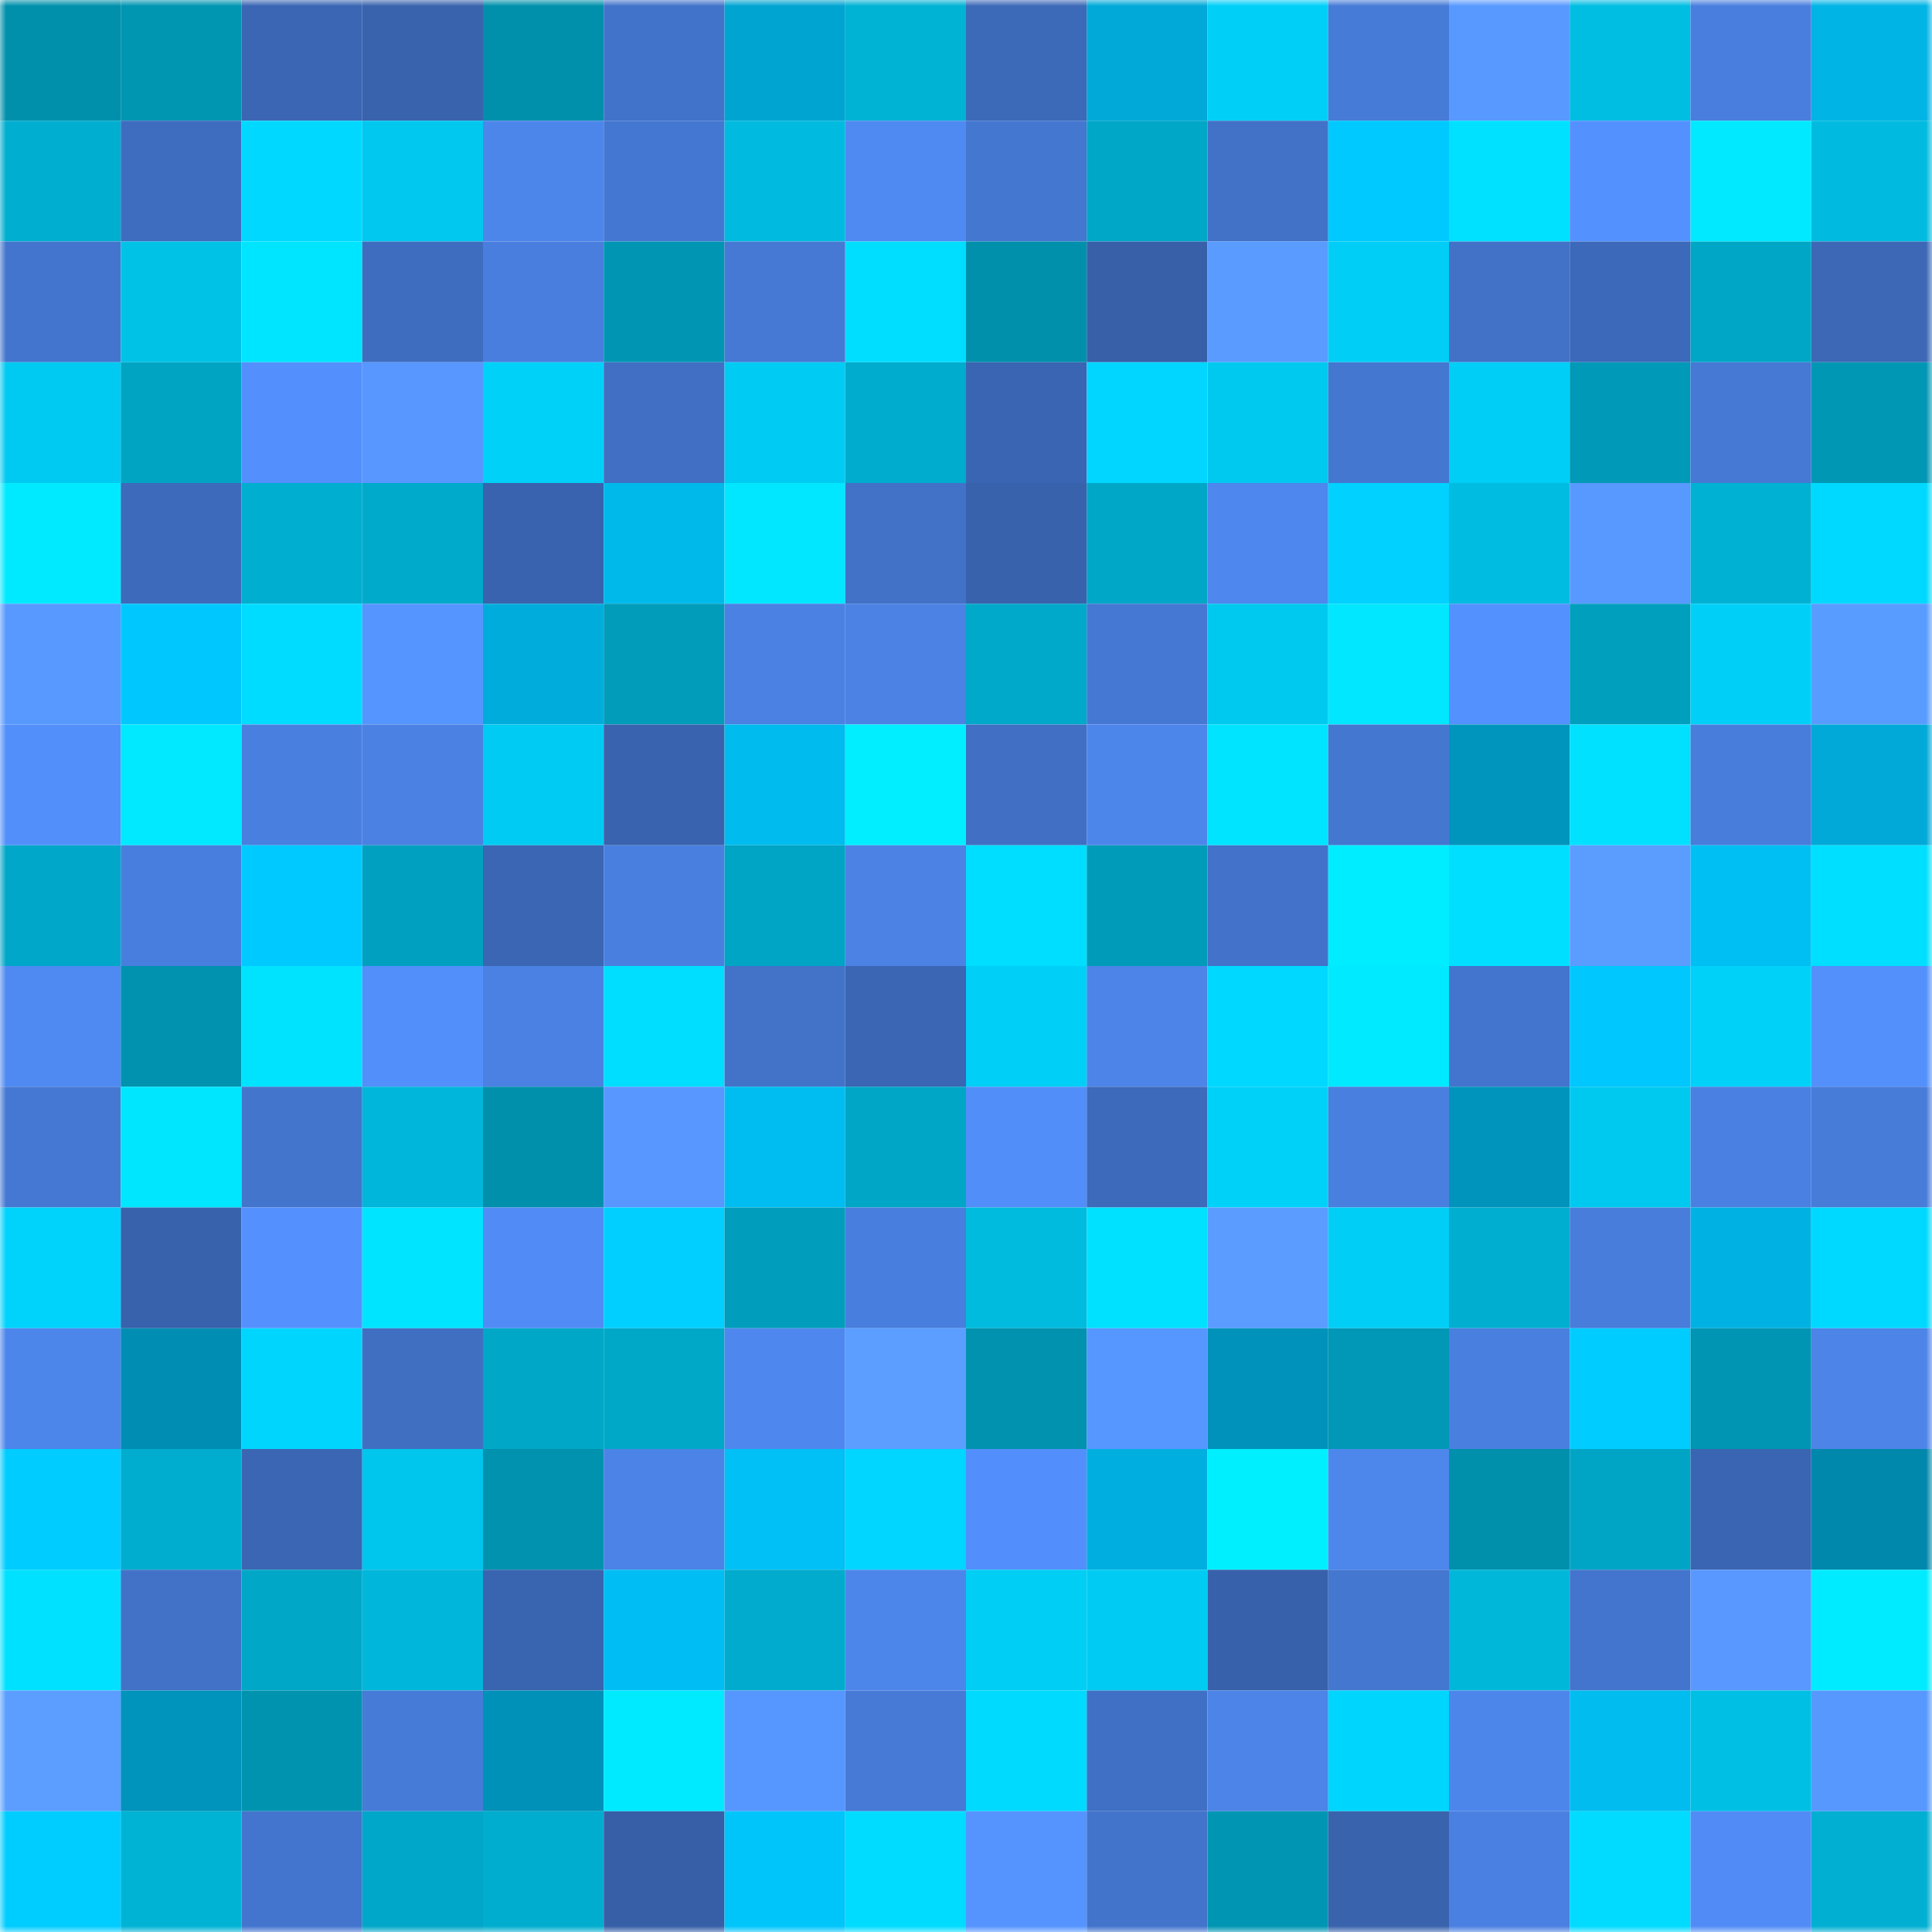 <svg viewBox="0 0 160 160" fill="none" role="img" xmlns="http://www.w3.org/2000/svg" width="240" height="240" name="ens%2Cpanopticum.eth"><mask id="298672085" mask-type="alpha" maskUnits="userSpaceOnUse" x="0" y="0" width="160" height="160"><rect width="160" height="160" fill="#FFFFFF"></rect></mask><g mask="url(#298672085)"><rect x="0" y="0" width="10" height="10" fill="#0090ac"></rect><rect x="10" y="0" width="10" height="10" fill="#0095b1"></rect><rect x="20" y="0" width="10" height="10" fill="#3a66b3"></rect><rect x="30" y="0" width="10" height="10" fill="#3963ad"></rect><rect x="40" y="0" width="10" height="10" fill="#0090ac"></rect><rect x="50" y="0" width="10" height="10" fill="#4273ca"></rect><rect x="60" y="0" width="10" height="10" fill="#00a4d1"></rect><rect x="70" y="0" width="10" height="10" fill="#00b2d4"></rect><rect x="80" y="0" width="10" height="10" fill="#3c69b8"></rect><rect x="90" y="0" width="10" height="10" fill="#00a9d8"></rect><rect x="100" y="0" width="10" height="10" fill="#00cff7"></rect><rect x="110" y="0" width="10" height="10" fill="#467bd7"></rect><rect x="120" y="0" width="10" height="10" fill="#5899ff"></rect><rect x="130" y="0" width="10" height="10" fill="#00bde2"></rect><rect x="140" y="0" width="10" height="10" fill="#497ede"></rect><rect x="150" y="0" width="10" height="10" fill="#00b4e5"></rect><rect x="0" y="10" width="10" height="10" fill="#00aed0"></rect><rect x="10" y="10" width="10" height="10" fill="#3e6cbe"></rect><rect x="20" y="10" width="10" height="10" fill="#00d8ff"></rect><rect x="30" y="10" width="10" height="10" fill="#00c8ef"></rect><rect x="40" y="10" width="10" height="10" fill="#4d86eb"></rect><rect x="50" y="10" width="10" height="10" fill="#4477d1"></rect><rect x="60" y="10" width="10" height="10" fill="#00bbdf"></rect><rect x="70" y="10" width="10" height="10" fill="#4f8af2"></rect><rect x="80" y="10" width="10" height="10" fill="#4477d0"></rect><rect x="90" y="10" width="10" height="10" fill="#00a7c7"></rect><rect x="100" y="10" width="10" height="10" fill="#4172c8"></rect><rect x="110" y="10" width="10" height="10" fill="#00c9ff"></rect><rect x="120" y="10" width="10" height="10" fill="#00e0ff"></rect><rect x="130" y="10" width="10" height="10" fill="#5391ff"></rect><rect x="140" y="10" width="10" height="10" fill="#00e9ff"></rect><rect x="150" y="10" width="10" height="10" fill="#00bbdf"></rect><rect x="0" y="20" width="10" height="10" fill="#4375ce"></rect><rect x="10" y="20" width="10" height="10" fill="#00c2e7"></rect><rect x="20" y="20" width="10" height="10" fill="#00e5ff"></rect><rect x="30" y="20" width="10" height="10" fill="#3e6dbf"></rect><rect x="40" y="20" width="10" height="10" fill="#497ede"></rect><rect x="50" y="20" width="10" height="10" fill="#0096b3"></rect><rect x="60" y="20" width="10" height="10" fill="#4579d4"></rect><rect x="70" y="20" width="10" height="10" fill="#00deff"></rect><rect x="80" y="20" width="10" height="10" fill="#0090ac"></rect><rect x="90" y="20" width="10" height="10" fill="#3760a9"></rect><rect x="100" y="20" width="10" height="10" fill="#599bff"></rect><rect x="110" y="20" width="10" height="10" fill="#00cef6"></rect><rect x="120" y="20" width="10" height="10" fill="#4272c8"></rect><rect x="130" y="20" width="10" height="10" fill="#3c69b9"></rect><rect x="140" y="20" width="10" height="10" fill="#00a6c6"></rect><rect x="150" y="20" width="10" height="10" fill="#3c68b6"></rect><rect x="0" y="30" width="10" height="10" fill="#00caf1"></rect><rect x="10" y="30" width="10" height="10" fill="#00a4c3"></rect><rect x="20" y="30" width="10" height="10" fill="#5390fd"></rect><rect x="30" y="30" width="10" height="10" fill="#5797ff"></rect><rect x="40" y="30" width="10" height="10" fill="#00d1f9"></rect><rect x="50" y="30" width="10" height="10" fill="#406fc3"></rect><rect x="60" y="30" width="10" height="10" fill="#00cbf3"></rect><rect x="70" y="30" width="10" height="10" fill="#00accd"></rect><rect x="80" y="30" width="10" height="10" fill="#3a65b2"></rect><rect x="90" y="30" width="10" height="10" fill="#00d6ff"></rect><rect x="100" y="30" width="10" height="10" fill="#00c9f0"></rect><rect x="110" y="30" width="10" height="10" fill="#4477d0"></rect><rect x="120" y="30" width="10" height="10" fill="#00cef6"></rect><rect x="130" y="30" width="10" height="10" fill="#0099b7"></rect><rect x="140" y="30" width="10" height="10" fill="#4579d4"></rect><rect x="150" y="30" width="10" height="10" fill="#0097b4"></rect><rect x="0" y="40" width="10" height="10" fill="#00eaff"></rect><rect x="10" y="40" width="10" height="10" fill="#3d6aba"></rect><rect x="20" y="40" width="10" height="10" fill="#00aed0"></rect><rect x="30" y="40" width="10" height="10" fill="#00aacb"></rect><rect x="40" y="40" width="10" height="10" fill="#3963ae"></rect><rect x="50" y="40" width="10" height="10" fill="#00b9eb"></rect><rect x="60" y="40" width="10" height="10" fill="#00e7ff"></rect><rect x="70" y="40" width="10" height="10" fill="#4172c8"></rect><rect x="80" y="40" width="10" height="10" fill="#3962ad"></rect><rect x="90" y="40" width="10" height="10" fill="#00a7c7"></rect><rect x="100" y="40" width="10" height="10" fill="#4e87ed"></rect><rect x="110" y="40" width="10" height="10" fill="#00d1ff"></rect><rect x="120" y="40" width="10" height="10" fill="#00bce0"></rect><rect x="130" y="40" width="10" height="10" fill="#5899ff"></rect><rect x="140" y="40" width="10" height="10" fill="#00b1d3"></rect><rect x="150" y="40" width="10" height="10" fill="#00d9ff"></rect><rect x="0" y="50" width="10" height="10" fill="#5899ff"></rect><rect x="10" y="50" width="10" height="10" fill="#00c8ff"></rect><rect x="20" y="50" width="10" height="10" fill="#00dcff"></rect><rect x="30" y="50" width="10" height="10" fill="#5595ff"></rect><rect x="40" y="50" width="10" height="10" fill="#00acdb"></rect><rect x="50" y="50" width="10" height="10" fill="#009cba"></rect><rect x="60" y="50" width="10" height="10" fill="#4a81e3"></rect><rect x="70" y="50" width="10" height="10" fill="#4b82e4"></rect><rect x="80" y="50" width="10" height="10" fill="#00a8c9"></rect><rect x="90" y="50" width="10" height="10" fill="#4578d3"></rect><rect x="100" y="50" width="10" height="10" fill="#00c9f0"></rect><rect x="110" y="50" width="10" height="10" fill="#00e7ff"></rect><rect x="120" y="50" width="10" height="10" fill="#5391fe"></rect><rect x="130" y="50" width="10" height="10" fill="#009fbe"></rect><rect x="140" y="50" width="10" height="10" fill="#00d0f8"></rect><rect x="150" y="50" width="10" height="10" fill="#599cff"></rect><rect x="0" y="60" width="10" height="10" fill="#528ffb"></rect><rect x="10" y="60" width="10" height="10" fill="#00e9ff"></rect><rect x="20" y="60" width="10" height="10" fill="#4980e0"></rect><rect x="30" y="60" width="10" height="10" fill="#4a81e2"></rect><rect x="40" y="60" width="10" height="10" fill="#00cbf2"></rect><rect x="50" y="60" width="10" height="10" fill="#3963ae"></rect><rect x="60" y="60" width="10" height="10" fill="#00bbee"></rect><rect x="70" y="60" width="10" height="10" fill="#00eeff"></rect><rect x="80" y="60" width="10" height="10" fill="#406fc3"></rect><rect x="90" y="60" width="10" height="10" fill="#4d86eb"></rect><rect x="100" y="60" width="10" height="10" fill="#00e4ff"></rect><rect x="110" y="60" width="10" height="10" fill="#4477d0"></rect><rect x="120" y="60" width="10" height="10" fill="#0095bd"></rect><rect x="130" y="60" width="10" height="10" fill="#00e1ff"></rect><rect x="140" y="60" width="10" height="10" fill="#487ddc"></rect><rect x="150" y="60" width="10" height="10" fill="#00a9d7"></rect><rect x="0" y="70" width="10" height="10" fill="#00a7c8"></rect><rect x="10" y="70" width="10" height="10" fill="#487edd"></rect><rect x="20" y="70" width="10" height="10" fill="#00c9ff"></rect><rect x="30" y="70" width="10" height="10" fill="#00a1c0"></rect><rect x="40" y="70" width="10" height="10" fill="#3b66b3"></rect><rect x="50" y="70" width="10" height="10" fill="#497fdf"></rect><rect x="60" y="70" width="10" height="10" fill="#00a4c4"></rect><rect x="70" y="70" width="10" height="10" fill="#4b82e4"></rect><rect x="80" y="70" width="10" height="10" fill="#00deff"></rect><rect x="90" y="70" width="10" height="10" fill="#009bb8"></rect><rect x="100" y="70" width="10" height="10" fill="#4272c9"></rect><rect x="110" y="70" width="10" height="10" fill="#00edff"></rect><rect x="120" y="70" width="10" height="10" fill="#00dfff"></rect><rect x="130" y="70" width="10" height="10" fill="#5a9dff"></rect><rect x="140" y="70" width="10" height="10" fill="#00bff3"></rect><rect x="150" y="70" width="10" height="10" fill="#00dfff"></rect><rect x="0" y="80" width="10" height="10" fill="#4f8af2"></rect><rect x="10" y="80" width="10" height="10" fill="#0092ae"></rect><rect x="20" y="80" width="10" height="10" fill="#00e3ff"></rect><rect x="30" y="80" width="10" height="10" fill="#528ffa"></rect><rect x="40" y="80" width="10" height="10" fill="#4a81e3"></rect><rect x="50" y="80" width="10" height="10" fill="#00deff"></rect><rect x="60" y="80" width="10" height="10" fill="#4273c9"></rect><rect x="70" y="80" width="10" height="10" fill="#3a66b3"></rect><rect x="80" y="80" width="10" height="10" fill="#00cff7"></rect><rect x="90" y="80" width="10" height="10" fill="#4c84e8"></rect><rect x="100" y="80" width="10" height="10" fill="#00d8ff"></rect><rect x="110" y="80" width="10" height="10" fill="#00eaff"></rect><rect x="120" y="80" width="10" height="10" fill="#4375ce"></rect><rect x="130" y="80" width="10" height="10" fill="#00c7fd"></rect><rect x="140" y="80" width="10" height="10" fill="#00d1f9"></rect><rect x="150" y="80" width="10" height="10" fill="#5390fc"></rect><rect x="0" y="90" width="10" height="10" fill="#4578d2"></rect><rect x="10" y="90" width="10" height="10" fill="#00e6ff"></rect><rect x="20" y="90" width="10" height="10" fill="#4375cd"></rect><rect x="30" y="90" width="10" height="10" fill="#00b6da"></rect><rect x="40" y="90" width="10" height="10" fill="#0090ac"></rect><rect x="50" y="90" width="10" height="10" fill="#5797ff"></rect><rect x="60" y="90" width="10" height="10" fill="#00bdf1"></rect><rect x="70" y="90" width="10" height="10" fill="#00a6c6"></rect><rect x="80" y="90" width="10" height="10" fill="#528ef9"></rect><rect x="90" y="90" width="10" height="10" fill="#3d6aba"></rect><rect x="100" y="90" width="10" height="10" fill="#00d1f9"></rect><rect x="110" y="90" width="10" height="10" fill="#497fde"></rect><rect x="120" y="90" width="10" height="10" fill="#0094bd"></rect><rect x="130" y="90" width="10" height="10" fill="#00c9f0"></rect><rect x="140" y="90" width="10" height="10" fill="#4a80e1"></rect><rect x="150" y="90" width="10" height="10" fill="#477cd9"></rect><rect x="0" y="100" width="10" height="10" fill="#00d3fb"></rect><rect x="10" y="100" width="10" height="10" fill="#3862ac"></rect><rect x="20" y="100" width="10" height="10" fill="#5491ff"></rect><rect x="30" y="100" width="10" height="10" fill="#00e4ff"></rect><rect x="40" y="100" width="10" height="10" fill="#518cf6"></rect><rect x="50" y="100" width="10" height="10" fill="#00cfff"></rect><rect x="60" y="100" width="10" height="10" fill="#009ebc"></rect><rect x="70" y="100" width="10" height="10" fill="#487edd"></rect><rect x="80" y="100" width="10" height="10" fill="#00bbde"></rect><rect x="90" y="100" width="10" height="10" fill="#00e0ff"></rect><rect x="100" y="100" width="10" height="10" fill="#5a9cff"></rect><rect x="110" y="100" width="10" height="10" fill="#00cef6"></rect><rect x="120" y="100" width="10" height="10" fill="#00aecf"></rect><rect x="130" y="100" width="10" height="10" fill="#487ddc"></rect><rect x="140" y="100" width="10" height="10" fill="#00b2e3"></rect><rect x="150" y="100" width="10" height="10" fill="#00d9ff"></rect><rect x="0" y="110" width="10" height="10" fill="#4d86eb"></rect><rect x="10" y="110" width="10" height="10" fill="#008db4"></rect><rect x="20" y="110" width="10" height="10" fill="#00d5fe"></rect><rect x="30" y="110" width="10" height="10" fill="#406fc2"></rect><rect x="40" y="110" width="10" height="10" fill="#00a7c7"></rect><rect x="50" y="110" width="10" height="10" fill="#00a8c8"></rect><rect x="60" y="110" width="10" height="10" fill="#4e88ef"></rect><rect x="70" y="110" width="10" height="10" fill="#5b9eff"></rect><rect x="80" y="110" width="10" height="10" fill="#0092ae"></rect><rect x="90" y="110" width="10" height="10" fill="#5696ff"></rect><rect x="100" y="110" width="10" height="10" fill="#0092ba"></rect><rect x="110" y="110" width="10" height="10" fill="#0098b6"></rect><rect x="120" y="110" width="10" height="10" fill="#4980e0"></rect><rect x="130" y="110" width="10" height="10" fill="#00ccff"></rect><rect x="140" y="110" width="10" height="10" fill="#0095b2"></rect><rect x="150" y="110" width="10" height="10" fill="#4c84e7"></rect><rect x="0" y="120" width="10" height="10" fill="#00ccff"></rect><rect x="10" y="120" width="10" height="10" fill="#00adce"></rect><rect x="20" y="120" width="10" height="10" fill="#3b66b3"></rect><rect x="30" y="120" width="10" height="10" fill="#00c5ec"></rect><rect x="40" y="120" width="10" height="10" fill="#0092ae"></rect><rect x="50" y="120" width="10" height="10" fill="#4b83e6"></rect><rect x="60" y="120" width="10" height="10" fill="#00c0f5"></rect><rect x="70" y="120" width="10" height="10" fill="#00d6ff"></rect><rect x="80" y="120" width="10" height="10" fill="#528ffc"></rect><rect x="90" y="120" width="10" height="10" fill="#00afdf"></rect><rect x="100" y="120" width="10" height="10" fill="#00efff"></rect><rect x="110" y="120" width="10" height="10" fill="#4d87ec"></rect><rect x="120" y="120" width="10" height="10" fill="#0090ac"></rect><rect x="130" y="120" width="10" height="10" fill="#00a5c5"></rect><rect x="140" y="120" width="10" height="10" fill="#3a65b2"></rect><rect x="150" y="120" width="10" height="10" fill="#0087ac"></rect><rect x="0" y="130" width="10" height="10" fill="#00e1ff"></rect><rect x="10" y="130" width="10" height="10" fill="#4272c8"></rect><rect x="20" y="130" width="10" height="10" fill="#00a7c7"></rect><rect x="30" y="130" width="10" height="10" fill="#00b6da"></rect><rect x="40" y="130" width="10" height="10" fill="#3964b0"></rect><rect x="50" y="130" width="10" height="10" fill="#00bef3"></rect><rect x="60" y="130" width="10" height="10" fill="#00abcd"></rect><rect x="70" y="130" width="10" height="10" fill="#4d86eb"></rect><rect x="80" y="130" width="10" height="10" fill="#00cef5"></rect><rect x="90" y="130" width="10" height="10" fill="#00cbf2"></rect><rect x="100" y="130" width="10" height="10" fill="#3861ab"></rect><rect x="110" y="130" width="10" height="10" fill="#4477d0"></rect><rect x="120" y="130" width="10" height="10" fill="#00b7da"></rect><rect x="130" y="130" width="10" height="10" fill="#4375ce"></rect><rect x="140" y="130" width="10" height="10" fill="#5898ff"></rect><rect x="150" y="130" width="10" height="10" fill="#00ebff"></rect><rect x="0" y="140" width="10" height="10" fill="#5b9eff"></rect><rect x="10" y="140" width="10" height="10" fill="#0093bb"></rect><rect x="20" y="140" width="10" height="10" fill="#0093b0"></rect><rect x="30" y="140" width="10" height="10" fill="#467bd7"></rect><rect x="40" y="140" width="10" height="10" fill="#0091b9"></rect><rect x="50" y="140" width="10" height="10" fill="#00eaff"></rect><rect x="60" y="140" width="10" height="10" fill="#5696ff"></rect><rect x="70" y="140" width="10" height="10" fill="#467ad6"></rect><rect x="80" y="140" width="10" height="10" fill="#00daff"></rect><rect x="90" y="140" width="10" height="10" fill="#4070c5"></rect><rect x="100" y="140" width="10" height="10" fill="#4c84e7"></rect><rect x="110" y="140" width="10" height="10" fill="#00d5fd"></rect><rect x="120" y="140" width="10" height="10" fill="#4d86eb"></rect><rect x="130" y="140" width="10" height="10" fill="#00bcef"></rect><rect x="140" y="140" width="10" height="10" fill="#00bfe4"></rect><rect x="150" y="140" width="10" height="10" fill="#5798ff"></rect><rect x="0" y="150" width="10" height="10" fill="#00cdff"></rect><rect x="10" y="150" width="10" height="10" fill="#00b3d5"></rect><rect x="20" y="150" width="10" height="10" fill="#4375ce"></rect><rect x="30" y="150" width="10" height="10" fill="#00a7c8"></rect><rect x="40" y="150" width="10" height="10" fill="#00adce"></rect><rect x="50" y="150" width="10" height="10" fill="#375fa7"></rect><rect x="60" y="150" width="10" height="10" fill="#00c5fb"></rect><rect x="70" y="150" width="10" height="10" fill="#00dcff"></rect><rect x="80" y="150" width="10" height="10" fill="#5594ff"></rect><rect x="90" y="150" width="10" height="10" fill="#4374cc"></rect><rect x="100" y="150" width="10" height="10" fill="#0096b3"></rect><rect x="110" y="150" width="10" height="10" fill="#3963ad"></rect><rect x="120" y="150" width="10" height="10" fill="#4a80e1"></rect><rect x="130" y="150" width="10" height="10" fill="#00dbff"></rect><rect x="140" y="150" width="10" height="10" fill="#518cf6"></rect><rect x="150" y="150" width="10" height="10" fill="#00afd1"></rect></g></svg>